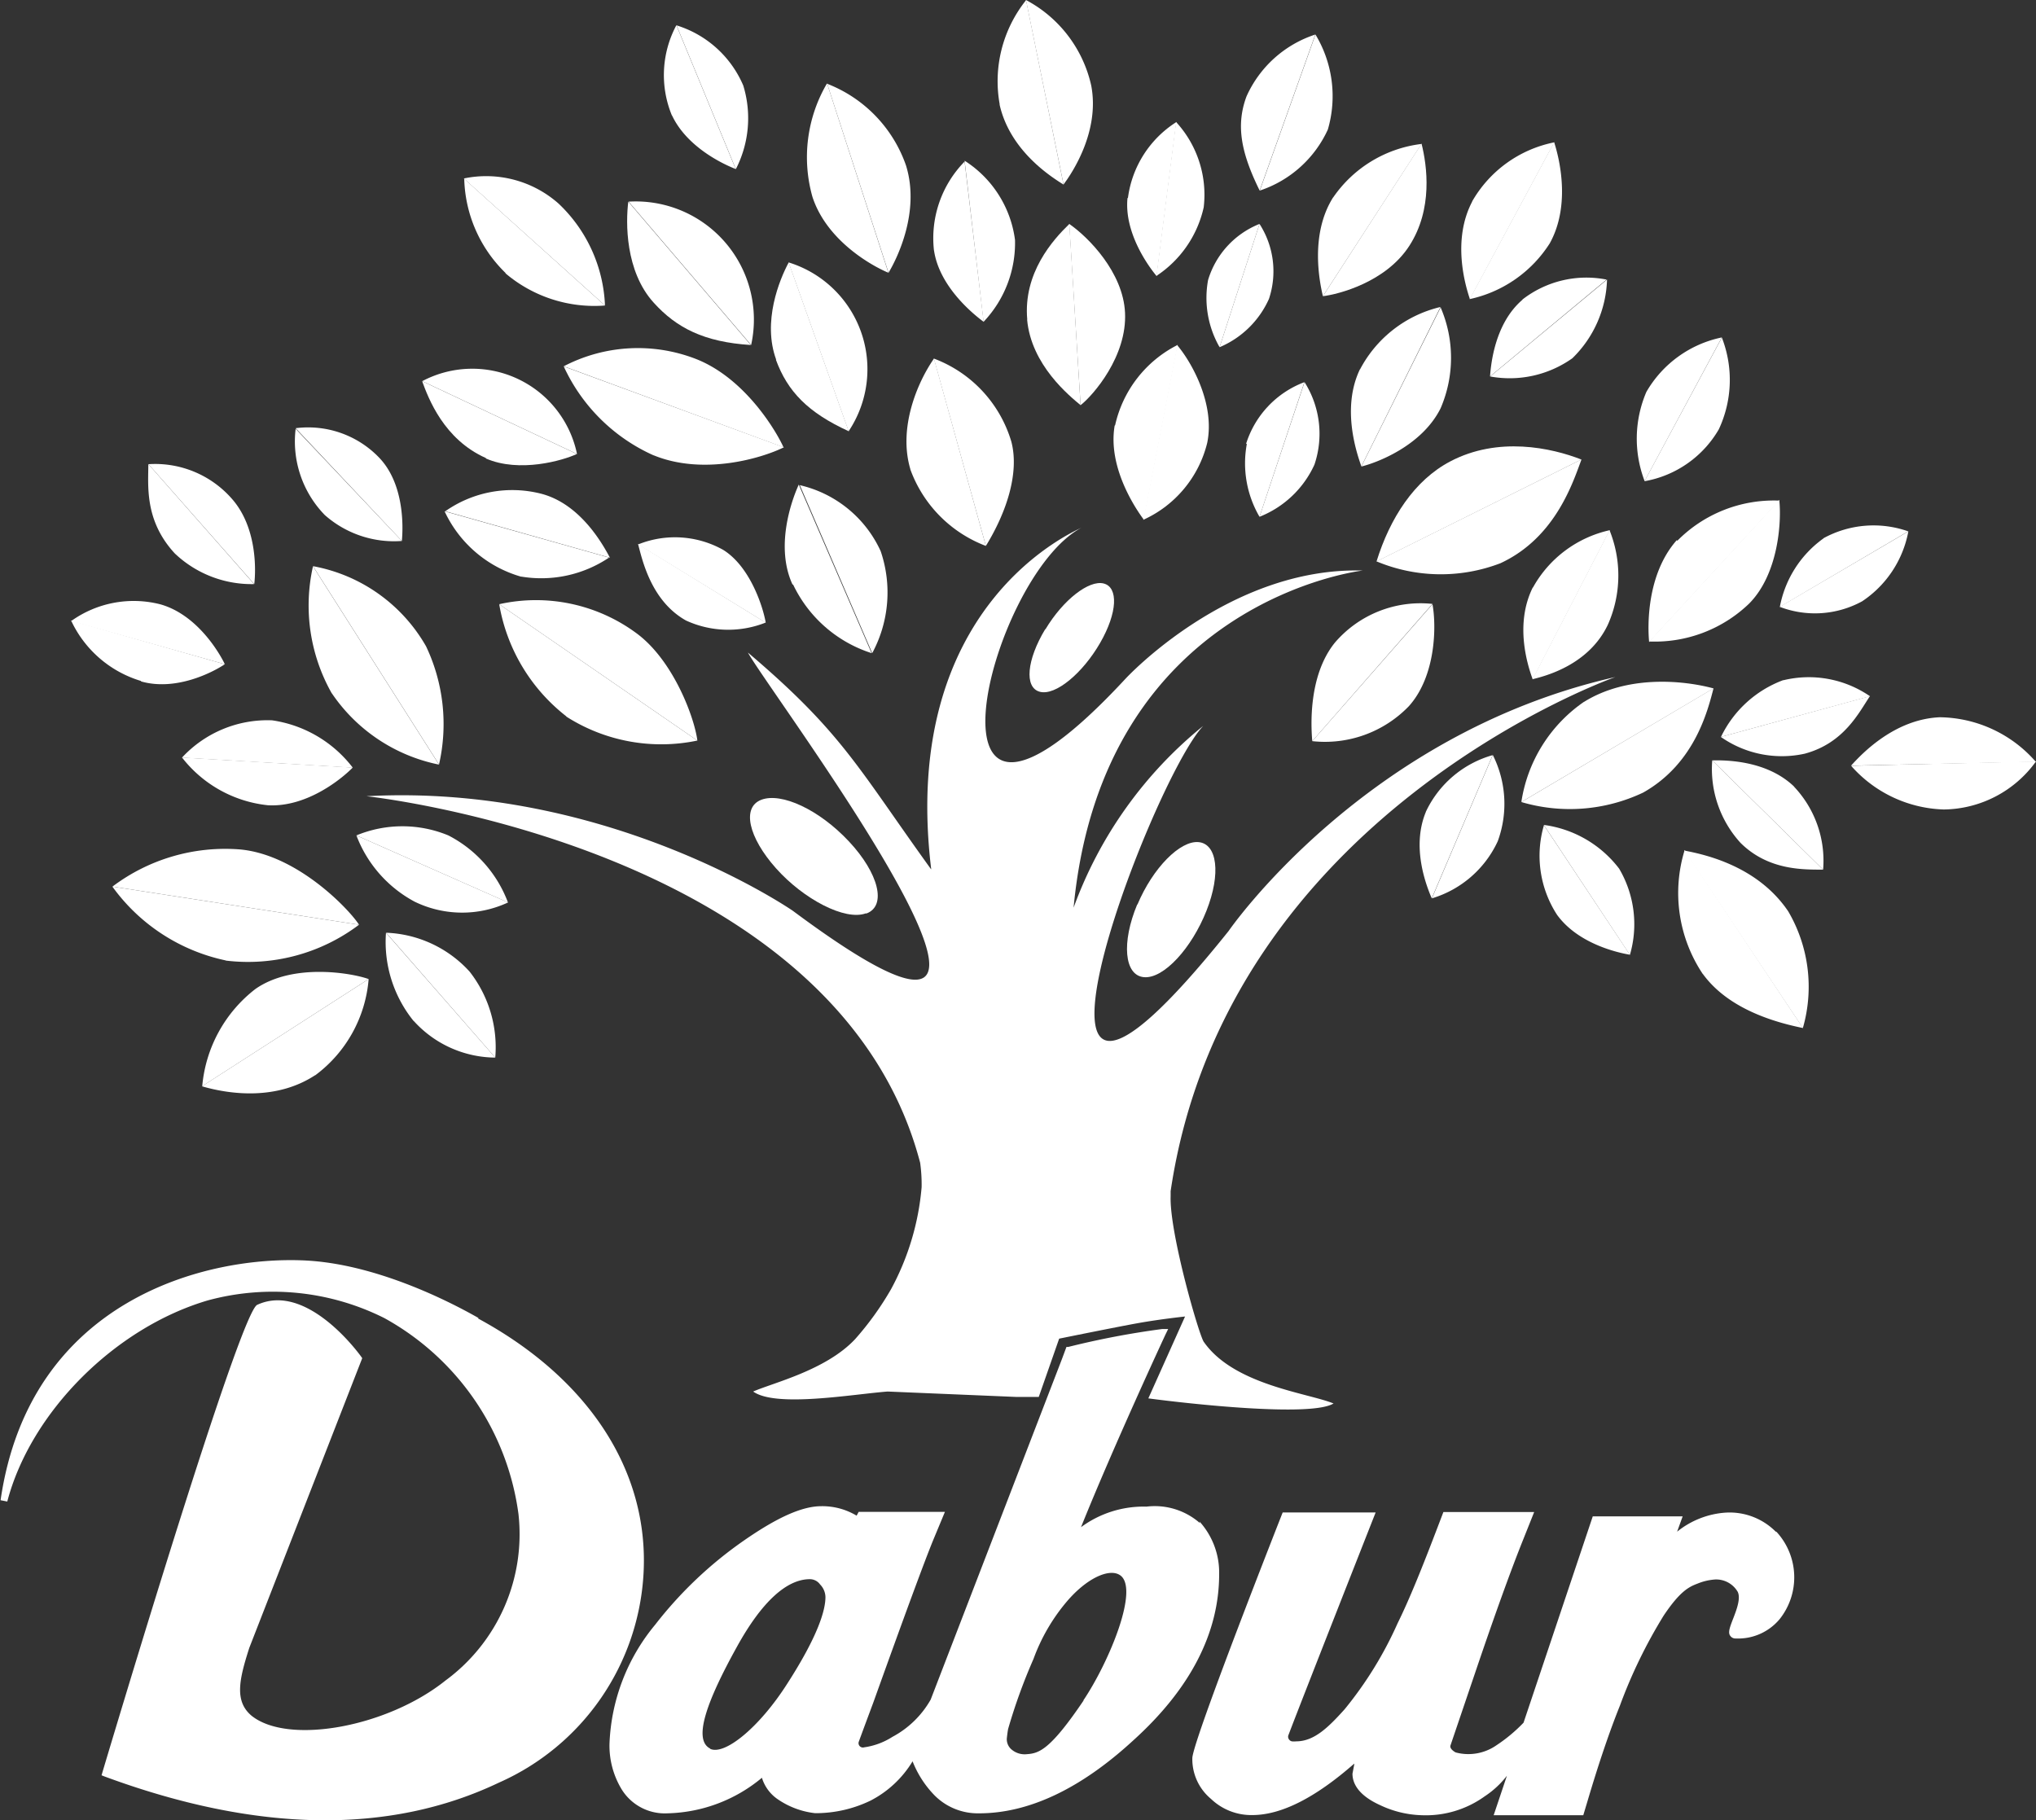 <svg xmlns="http://www.w3.org/2000/svg" viewBox="0 0 139.73 124.94"><rect x="0" y="0" width="139.73" height="124.94" fill="#333333" stroke="none"/><title>Dabur logo</title><path d="M490.89,569.55c-1.21-.59-.26-3.23,1.83-7,1.7-3.08,3.41-4.63,5-4.63a.86.86,0,0,1,.7.36,1.27,1.27,0,0,1,.37.87c0,.85-.45,2.57-2.62,5.94-1.91,3-4.3,4.95-5.3,4.47m25.64-3.32c-2.31,3.42-3.07,3.63-3.89,3.69a1.39,1.39,0,0,1-1.08-.34.92.92,0,0,1-.3-.77s.05-.45.09-.63a38.56,38.56,0,0,1,1.74-4.8,12.92,12.92,0,0,1,2.28-3.93c1.36-1.6,2.86-2.27,3.6-1.85,1.47.81-.69,6-2.46,8.63m8-12.17h0a4.7,4.7,0,0,0-3.67-1.13,7.23,7.23,0,0,0-4.49,1.41c2.23-5.55,5.76-13.15,5.8-13.23l.18-.37-.41,0a57.44,57.44,0,0,0-6.45,1.23l-.12,0-.32.86-9,23.35a6.57,6.57,0,0,1-2.62,2.55,4.84,4.84,0,0,1-1.94.72.3.3,0,0,1-.38-.36c.26-.72,1-2.7,1-2.7,2.18-6.08,3.53-9.74,4.13-11.2l.79-1.9h-5.92l-.14.26a4.58,4.58,0,0,0-2.42-.65c-1.31,0-3,.75-5.32,2.36a27.68,27.68,0,0,0-6.09,5.78,13.59,13.59,0,0,0-3.13,8.15,5.77,5.77,0,0,0,.85,3.17,3.48,3.48,0,0,0,3.13,1.62,10.48,10.48,0,0,0,6.48-2.44,2.76,2.76,0,0,0,1.14,1.51,5.62,5.62,0,0,0,2.51.92,8.64,8.64,0,0,0,3.8-.86,7.26,7.26,0,0,0,2.89-2.7,7,7,0,0,0,1.51,2.34,4.18,4.18,0,0,0,3.06,1.23c3.39,0,6.95-1.67,10.57-5,3.92-3.54,5.9-7.38,5.9-11.42a5.22,5.22,0,0,0-1.35-3.61" transform="translate(-442.14 -449.53)" style="fill:#ffffff"></path><path d="M564,554.65h0a4.47,4.47,0,0,0-3.41-1.3,5.93,5.93,0,0,0-3.35,1.31l.38-1.05h-6.17l-4.75,14.16a10.81,10.81,0,0,1-1.86,1.55,3.37,3.37,0,0,1-2.8.49s-.45-.23-.35-.49l1.74-5.13c1.27-3.75,2.39-6.86,3.25-9l.75-1.88H541.2l-.34.89c-1.11,2.92-2,5.12-2.8,6.74a26,26,0,0,1-3.64,5.91c-1.1,1.22-2.08,2.2-3.32,2.2a1.27,1.27,0,0,1-.3,0,.33.33,0,0,1-.25-.39c.94-2.48,6-15.32,6-15.32h-6.38s-6.1,15.47-6.2,16.84a3.55,3.55,0,0,0,1.28,2.82,4,4,0,0,0,2.83,1.11c2,0,4.33-1.19,7-3.53l0,.06-.12.63c0,.6.33,1.45,1.9,2.16a7.09,7.09,0,0,0,2.84.69,6.92,6.92,0,0,0,4.34-1.3,6.28,6.28,0,0,0,1.52-1.41l-.91,2.71h6.15l.3-1c.75-2.53,1.49-4.72,2.21-6.51a34.32,34.32,0,0,1,3-6.18c1.16-1.74,1.79-2,2.34-2.21a3.85,3.85,0,0,1,1.21-.28,1.71,1.71,0,0,1,1.54.85c.21.44-.06,1.18-.3,1.8s-.39,1-.21,1.22a.43.43,0,0,0,.38.18,3.71,3.71,0,0,0,3-1.32,4.61,4.61,0,0,0-.21-6" transform="translate(-442.14 -449.53)" style="fill:#ffffff"></path><path d="M475,540h0c-.06,0-6-3.63-11.82-3.95-6.85-.37-19,2.67-21,16.45l.46.09c1.61-6.14,7.4-11.94,13.78-13.81A17.06,17.06,0,0,1,468.52,540a18.09,18.09,0,0,1,9.2,13.43,12.46,12.46,0,0,1-5,11.44c-4,3.21-10.82,4.45-13.33,2.41-1.17-1-.84-2.47-.14-4.65L467,542.75l-.07-.1c-.15-.21-3.73-5.14-7.14-3.56-1.1.51-8.41,24.69-10.62,32.08l-.06.21.2.08c10.47,3.87,19.58,4,27.08.42a16.7,16.7,0,0,0,9.92-14.43c.35-7-3.8-13.34-11.39-17.44" transform="translate(-442.14 -449.53)" style="fill:#ffffff"></path><path d="M457.57,495.12c-.34-.72-1.87-3.39-4.42-4.11a7.37,7.37,0,0,0-6.13,1.15Z" transform="translate(-442.14 -449.53)" style="fill:#ffffff"></path><path d="M451.82,496.3c2.38.68,4.9-.61,5.75-1.18l-10.55-3a7.74,7.74,0,0,0,4.8,4.15" transform="translate(-442.14 -449.53)" style="fill:#ffffff"></path><path d="M459.59,489.62c.12-1,.18-3.92-1.54-5.86a7,7,0,0,0-5.72-2.37Z" transform="translate(-442.14 -449.53)" style="fill:#ffffff"></path><path d="M454.14,487.52a7.65,7.65,0,0,0,5.44,2.1l-7.26-8.24c0,1.48-.28,3.87,1.82,6.14" transform="translate(-442.14 -449.53)" style="fill:#ffffff"></path><path d="M467.44,516.73c-1.09-.4-5.17-1.14-7.77.68a9.47,9.47,0,0,0-3.65,6.67Z" transform="translate(-442.14 -449.53)" style="fill:#ffffff"></path><path d="M463.78,523.33a9.14,9.14,0,0,0,3.66-6.6L456,524.09c2,.58,5.14.95,7.75-.75" transform="translate(-442.14 -449.53)" style="fill:#ffffff"></path><path d="M466.78,513c-.67-1.05-4.25-4.83-8.2-5.17a12.85,12.85,0,0,0-8.72,2.55Z" transform="translate(-442.14 -449.53)" style="fill:#ffffff"></path><path d="M457.63,515.46a12.64,12.64,0,0,0,9.15-2.46l-16.93-2.62a12.88,12.88,0,0,0,7.78,5.07" transform="translate(-442.14 -449.53)" style="fill:#ffffff"></path><path d="M495.91,480.23c-.44-1-2.61-4.77-6.08-6.09a11,11,0,0,0-9,.53Z" transform="translate(-442.14 -449.53)" style="fill:#ffffff"></path><path d="M487,480.78c3.42,1.4,7.43.2,8.94-.55l-15.11-5.55a12.32,12.32,0,0,0,6.18,6.11" transform="translate(-442.14 -449.53)" style="fill:#ffffff"></path><path d="M476.13,522.12a8.42,8.42,0,0,0-1.76-5.9,8.14,8.14,0,0,0-5.73-2.67Z" transform="translate(-442.14 -449.53)" style="fill:#ffffff"></path><path d="M470.53,519.6a7.62,7.62,0,0,0,5.6,2.52l-7.5-8.57a8.61,8.61,0,0,0,1.89,6.05" transform="translate(-442.14 -449.53)" style="fill:#ffffff"></path><path d="M477,511.47a8.54,8.54,0,0,0-4.09-4.6,8.25,8.25,0,0,0-6.31,0Z" transform="translate(-442.14 -449.53)" style="fill:#ffffff"></path><path d="M470.6,511.42a7.45,7.45,0,0,0,6.41.05l-10.41-4.6a8.61,8.61,0,0,0,4,4.55" transform="translate(-442.14 -449.53)" style="fill:#ffffff"></path><path d="M466.35,502.22a8.5,8.5,0,0,0-5.54-3.25,8,8,0,0,0-6.18,2.56Z" transform="translate(-442.14 -449.53)" style="fill:#ffffff"></path><path d="M460.53,504.8c2.69.15,5.1-1.85,5.82-2.59l-11.72-.69a8.59,8.59,0,0,0,5.9,3.28" transform="translate(-442.14 -449.53)" style="fill:#ffffff"></path><path d="M503.12,468.25c.6-1,2.18-4.2,1.2-7.36a9.28,9.28,0,0,0-5.41-5.61Z" transform="translate(-442.14 -449.53)" style="fill:#ffffff"></path><path d="M497.91,463.08c1,3,4.09,4.71,5.2,5.17l-4.21-13a10,10,0,0,0-1,7.8" transform="translate(-442.14 -449.53)" style="fill:#ffffff"></path><path d="M515.13,462.19c.68-.9,2.49-3.72,1.9-6.79a8.81,8.81,0,0,0-4.48-5.87Z" transform="translate(-442.14 -449.53)" style="fill:#ffffff"></path><path d="M510.74,456.7c.72,3.22,3.6,5,4.39,5.5l-2.57-12.66a8.91,8.91,0,0,0-1.81,7.16" transform="translate(-442.14 -449.53)" style="fill:#ffffff"></path><path d="M516.3,477.34c.88-.69,3.2-3.37,3.05-6.35-.13-2.77-2.52-5.19-3.83-6.09Z" transform="translate(-442.14 -449.53)" style="fill:#ffffff"></path><path d="M512.63,471.46c.28,3.14,2.93,5.26,3.67,5.88l-.77-12.44c-1.13,1.09-3.18,3.37-2.89,6.57" transform="translate(-442.14 -449.53)" style="fill:#ffffff"></path><path d="M520.6,485.21a7.85,7.85,0,0,0,4.39-5.28c.55-2.66-1.06-5.53-2.06-6.71Z" transform="translate(-442.14 -449.53)" style="fill:#ffffff"></path><path d="M518.64,478.74c-.49,2.85,1.43,5.7,2,6.46l2.33-12a8.16,8.16,0,0,0-4.3,5.52" transform="translate(-442.14 -449.53)" style="fill:#ffffff"></path><path d="M532.2,500.4a8,8,0,0,0,6.63-2.4c1.85-2.06,1.9-5.47,1.62-7Z" transform="translate(-442.14 -449.53)" style="fill:#ffffff"></path><path d="M533.76,493.63c-1.86,2.29-1.64,5.82-1.56,6.77l8.25-9.42a7.74,7.74,0,0,0-6.69,2.65" transform="translate(-442.14 -449.53)" style="fill:#ffffff"></path><path d="M555.32,493.56a9.34,9.34,0,0,0,6.85-2.59c2-2,2.25-5.56,2.08-7.13Z" transform="translate(-442.14 -449.53)" style="fill:#ffffff"></path><path d="M557.22,486.6c-2.11,2.38-2,6-1.9,7l8.93-9.71a9.31,9.31,0,0,0-7,2.76" transform="translate(-442.14 -449.53)" style="fill:#ffffff"></path><path d="M535.57,481.55c1-.24,4.14-1.39,5.44-4a8.74,8.74,0,0,0,0-6.92Z" transform="translate(-442.14 -449.53)" style="fill:#ffffff"></path><path d="M535.47,474.88c-1.29,2.69-.2,5.8.1,6.66L541,470.6a8.43,8.43,0,0,0-5.52,4.28" transform="translate(-442.14 -449.53)" style="fill:#ffffff"></path><path d="M532.93,469.86c1.06-.13,4.32-.95,5.94-3.47s1.21-5.48.83-7Z" transform="translate(-442.14 -449.53)" style="fill:#ffffff"></path><path d="M533.63,463.08c-1.62,2.57-.91,5.88-.7,6.78l6.77-10.45a8.6,8.6,0,0,0-6.07,3.68" transform="translate(-442.14 -449.53)" style="fill:#ffffff"></path><path d="M544.41,475.37a7.43,7.43,0,0,0,5.64-1.25,7.86,7.86,0,0,0,2.38-5.4Z" transform="translate(-442.14 -449.53)" style="fill:#ffffff"></path><path d="M546.63,470.1c-1.93,1.65-2.17,4.49-2.23,5.27l8-6.65a7.15,7.15,0,0,0-5.79,1.38" transform="translate(-442.14 -449.53)" style="fill:#ffffff"></path><path d="M555,482.56A7.37,7.37,0,0,0,560.1,479a8,8,0,0,0,.21-6.3Z" transform="translate(-442.14 -449.53)" style="fill:#ffffff"></path><path d="M555.13,476.43a8.14,8.14,0,0,0-.12,6.12l5.3-9.86a7.8,7.8,0,0,0-5.18,3.74" transform="translate(-442.14 -449.53)" style="fill:#ffffff"></path><path d="M547.31,496.15c.95-.23,3.88-1,5.18-3.75a8.29,8.29,0,0,0,.11-6.48Z" transform="translate(-442.14 -449.53)" style="fill:#ffffff"></path><path d="M547.33,489.86c-1.24,2.51-.37,5.29,0,6.3l5.29-10.24a8,8,0,0,0-5.27,3.93" transform="translate(-442.14 -449.53)" style="fill:#ffffff"></path><path d="M564.28,491.18a6.75,6.75,0,0,0,5.66-.38,7.38,7.38,0,0,0,3.17-4.8Z" transform="translate(-442.14 -449.53)" style="fill:#ffffff"></path><path d="M567.29,486.48a7.46,7.46,0,0,0-3,4.71L573.1,486a7.15,7.15,0,0,0-5.81.47" transform="translate(-442.14 -449.53)" style="fill:#ffffff"></path><path d="M560.24,500.11a7.29,7.29,0,0,0,5.76,1.15c2.67-.72,3.69-2.77,4.47-3.95Z" transform="translate(-442.14 -449.53)" style="fill:#ffffff"></path><path d="M564.53,496.21a7.71,7.71,0,0,0-4.28,3.9l10.23-2.79a7.4,7.4,0,0,0-5.95-1.1" transform="translate(-442.14 -449.53)" style="fill:#ffffff"></path><path d="M569.18,502.09a8.82,8.82,0,0,0,6.36,3,7.9,7.9,0,0,0,6.33-3.3Z" transform="translate(-442.14 -449.53)" style="fill:#ffffff"></path><path d="M575.27,498.76c-3.07.13-5.3,2.44-6.09,3.32l12.68-.26a8.88,8.88,0,0,0-6.59-3.06" transform="translate(-442.14 -449.53)" style="fill:#ffffff"></path><path d="M559.65,501.72a7.53,7.53,0,0,0,1.94,5.66c1.93,1.92,4.37,1.83,5.67,1.84Z" transform="translate(-442.14 -449.53)" style="fill:#ffffff"></path><path d="M565.27,503.52c-1.86-1.79-4.63-1.82-5.62-1.8l7.61,7.5a7.4,7.4,0,0,0-2-5.7" transform="translate(-442.14 -449.53)" style="fill:#ffffff"></path><path d="M540.41,511.19a7.28,7.28,0,0,0,4.52-3.92,7.45,7.45,0,0,0-.34-5.92Z" transform="translate(-442.14 -449.53)" style="fill:#ffffff"></path><path d="M540,505.25c-1,2.4,0,5,.4,5.94l4.18-9.83a7.24,7.24,0,0,0-4.59,3.9" transform="translate(-442.14 -449.53)" style="fill:#ffffff"></path><path d="M554,515.07a7.51,7.51,0,0,0-.74-5.92,7.78,7.78,0,0,0-5.17-3Z" transform="translate(-442.14 -449.53)" style="fill:#ffffff"></path><path d="M549,512.32c1.4,1.93,4,2.57,5,2.74l-5.9-8.89a7.44,7.44,0,0,0,.9,6.15" transform="translate(-442.14 -449.53)" style="fill:#ffffff"></path><path d="M543,470.06a8.68,8.68,0,0,0,5.5-3.83c1.36-2.45.77-5.48.3-6.94Z" transform="translate(-442.14 -449.53)" style="fill:#ffffff"></path><path d="M543.18,463.36c-1.4,2.65-.48,5.76-.16,6.7l5.79-10.76a8.38,8.38,0,0,0-5.64,4.06" transform="translate(-442.14 -449.53)" style="fill:#ffffff"></path><path d="M492.64,461.14a7.65,7.65,0,0,0,.51-5.74,7.33,7.33,0,0,0-4.58-4.13Z" transform="translate(-442.14 -449.53)" style="fill:#ffffff"></path><path d="M488.26,457.45c1,2.13,3.41,3.31,4.37,3.68l-4.07-9.87a7.26,7.26,0,0,0-.31,6.19" transform="translate(-442.14 -449.53)" style="fill:#ffffff"></path><path d="M509.64,471.62A7.86,7.86,0,0,0,511.8,466a7.61,7.61,0,0,0-3.46-5.44Z" transform="translate(-442.14 -449.53)" style="fill:#ffffff"></path><path d="M506.24,466.71c.35,2.41,2.54,4.27,3.41,4.91l-1.31-11a7.51,7.51,0,0,0-2.1,6.12" transform="translate(-442.14 -449.53)" style="fill:#ffffff"></path><path d="M521.5,468.47a7.61,7.61,0,0,0,3.25-4.71,7.37,7.37,0,0,0-1.9-5.86Z" transform="translate(-442.14 -449.53)" style="fill:#ffffff"></path><path d="M519.52,463.12c-.23,2.31,1.33,4.56,2,5.36l1.35-10.57a7.28,7.28,0,0,0-3.32,5.21" transform="translate(-442.14 -449.53)" style="fill:#ffffff"></path><path d="M525.84,473.36a6.45,6.45,0,0,0,3.39-3.32,6,6,0,0,0-.65-5.14Z" transform="translate(-442.14 -449.53)" style="fill:#ffffff"></path><path d="M525.05,468.75a6.8,6.8,0,0,0,.79,4.61l2.74-8.46a6,6,0,0,0-3.53,3.85" transform="translate(-442.14 -449.53)" style="fill:#ffffff"></path><path d="M528.58,485a6.94,6.94,0,0,0,3.77-3.58,6.62,6.62,0,0,0-.68-5.66Z" transform="translate(-442.14 -449.53)" style="fill:#ffffff"></path><path d="M527.71,480a7.28,7.28,0,0,0,.87,5l3.08-9.24a6.64,6.64,0,0,0-4,4.23" transform="translate(-442.14 -449.53)" style="fill:#ffffff"></path><path d="M493.69,473.21a8.11,8.11,0,0,0-8.41-9.84Z" transform="translate(-442.14 -449.53)" style="fill:#ffffff"></path><path d="M487,470.3c1.56,1.73,3.46,2.71,6.67,2.91l-8.41-9.84c-.18,1.41-.22,4.77,1.74,6.93" transform="translate(-442.14 -449.53)" style="fill:#ffffff"></path><path d="M502,494.36a8.78,8.78,0,0,0,.58-7,8.1,8.1,0,0,0-5.55-4.53Z" transform="translate(-442.14 -449.53)" style="fill:#ffffff"></path><path d="M496.57,489.65a9,9,0,0,0,5.39,4.71l-5-11.57c-.56,1.23-1.6,4.32-.43,6.86" transform="translate(-442.14 -449.53)" style="fill:#ffffff"></path><path d="M528.6,462.61a7.85,7.85,0,0,0,4.67-4.19,8.18,8.18,0,0,0-.85-6.52Z" transform="translate(-442.14 -449.53)" style="fill:#ffffff"></path><path d="M527.69,456.14c-.75,2-.37,3.89.9,6.47l3.82-10.71a7.83,7.83,0,0,0-4.72,4.24" transform="translate(-442.14 -449.53)" style="fill:#ffffff"></path><path d="M509.8,487c1.41-2.29,2.31-5,1.75-7.15a8.75,8.75,0,0,0-5.32-5.71Z" transform="translate(-442.14 -449.53)" style="fill:#ffffff"></path><path d="M504.61,481.73A8.85,8.85,0,0,0,509.8,487l-3.56-12.86c-1.14,1.63-2.47,4.76-1.62,7.6" transform="translate(-442.14 -449.53)" style="fill:#ffffff"></path><path d="M536.61,488.06a11.42,11.42,0,0,0,8.5.13c3.81-1.76,5-5.62,5.57-7.13Z" transform="translate(-442.14 -449.53)" style="fill:#ffffff"></path><path d="M541.67,481.2c-2.46,1.29-4.14,3.89-5.06,6.87l14.06-7c-2.07-.81-5.71-1.6-9,.13" transform="translate(-442.14 -449.53)" style="fill:#ffffff"></path><path d="M546.55,504.58a11.75,11.75,0,0,0,8.36-.65c3.55-2,4.43-5.63,4.83-7.16Z" transform="translate(-442.14 -449.53)" style="fill:#ffffff"></path><path d="M550.85,497.7a10.19,10.19,0,0,0-4.3,6.88l13.19-7.8c-2.11-.57-5.92-.92-8.88.92" transform="translate(-442.14 -449.53)" style="fill:#ffffff"></path><path d="M565.87,520.09a10.24,10.24,0,0,0-1-8c-2.07-3.08-5.64-3.9-7.14-4.18Z" transform="translate(-442.14 -449.53)" style="fill:#ffffff"></path><path d="M559,516.37c1.45,2,4,3.14,6.88,3.72l-8.12-12.22a10,10,0,0,0,1.24,8.51" transform="translate(-442.14 -449.53)" style="fill:#ffffff"></path><path d="M500.38,479.13a7.67,7.67,0,0,0-4.12-11.59Z" transform="translate(-442.14 -449.53)" style="fill:#ffffff"></path><path d="M495.39,474.22c.8,2.18,2.2,3.63,5,4.91l-4.12-11.59c-.64,1.19-1.82,4.07-.86,6.68" transform="translate(-442.14 -449.53)" style="fill:#ffffff"></path><path d="M469.72,486.66c.09-.95.18-3.93-1.58-5.74a6.75,6.75,0,0,0-5.71-2Z" transform="translate(-442.14 -449.53)" style="fill:#ffffff"></path><path d="M464.43,484.88a7.17,7.17,0,0,0,5.29,1.78l-7.29-7.7a7.24,7.24,0,0,0,2,5.92" transform="translate(-442.14 -449.53)" style="fill:#ffffff"></path><path d="M481.74,480.69a7.34,7.34,0,0,0-10.62-5Z" transform="translate(-442.14 -449.53)" style="fill:#ffffff"></path><path d="M475.49,481c2.3,1,5.28.14,6.24-.31l-10.62-5c.43,1.18,1.49,4,4.38,5.28" transform="translate(-442.14 -449.53)" style="fill:#ffffff"></path><path d="M483.66,470.5a10.18,10.18,0,0,0-3.19-7,7.49,7.49,0,0,0-6.5-1.72Z" transform="translate(-442.14 -449.53)" style="fill:#ffffff"></path><path d="M476.82,468.28a9.43,9.43,0,0,0,6.84,2.22L474,461.8a9.34,9.34,0,0,0,2.85,6.48" transform="translate(-442.14 -449.53)" style="fill:#ffffff"></path><path d="M484,487.81c-.47-.88-2-3.68-4.71-4.39a8,8,0,0,0-6.59,1.2Z" transform="translate(-442.14 -449.53)" style="fill:#ffffff"></path><path d="M477.94,489.11a8.34,8.34,0,0,0,6-1.31l-11.29-3.18a8.32,8.32,0,0,0,5.25,4.49" transform="translate(-442.14 -449.53)" style="fill:#ffffff"></path><path d="M494.69,492.27c-.14-.9-1-3.81-2.92-5a6.77,6.77,0,0,0-5.84-.37Z" transform="translate(-442.14 -449.53)" style="fill:#ffffff"></path><path d="M489.22,492.12a6.94,6.94,0,0,0,5.47.14l-8.76-5.39c.28,1.05.88,3.9,3.29,5.25" transform="translate(-442.14 -449.53)" style="fill:#ffffff"></path><path d="M472.27,502a12.44,12.44,0,0,0-.89-8.11,11.27,11.27,0,0,0-7.76-5.5Z" transform="translate(-442.14 -449.53)" style="fill:#ffffff"></path><path d="M464.91,497.11a11.66,11.66,0,0,0,7.36,4.9l-8.65-13.61a12.24,12.24,0,0,0,1.29,8.72" transform="translate(-442.14 -449.53)" style="fill:#ffffff"></path><path d="M490,500.36c-.19-1.53-1.6-5.4-4.09-7.3A11.6,11.6,0,0,0,476.4,491Z" transform="translate(-442.14 -449.53)" style="fill:#ffffff"></path><path d="M481,498.71a12.1,12.1,0,0,0,9,1.65L476.4,491a12.39,12.39,0,0,0,4.61,7.7" transform="translate(-442.14 -449.53)" style="fill:#ffffff"></path><path d="M520.19,511.6c-1.09,2.61-.9,4.88.46,5s3.28-2,4.29-4.56.73-4.59-.54-4.71-3.14,1.77-4.2,4.29" transform="translate(-442.14 -449.53)" style="fill:#ffffff"></path><path d="M513.87,492.72c-1.26,2.09-1.45,4-.37,4.29s2.94-1.27,4.14-3.35,1.26-3.82.25-4.08-2.79,1.12-4,3.14" transform="translate(-442.14 -449.53)" style="fill:#ffffff"></path><path d="M501.6,512.23c1.41-.52.85-2.76-1.2-4.95s-4.63-3.37-6-2.86-.9,2.58,1,4.71,4.74,3.61,6.16,3.09" transform="translate(-442.14 -449.53)" style="fill:#ffffff"></path><path d="M506,509.14c-5-6.94-6.05-9.32-12.53-14.82,1.48,2.74,25.14,34.14,3.09,17.73,0,0-12.68-8.78-29.27-7.87,0,0,32.3,3.42,38,25.16a10.77,10.77,0,0,1,.1,1.68,17.86,17.86,0,0,1-2.1,7,20.7,20.7,0,0,1-2.46,3.42c-2,2.14-5.64,3-7,3.6,1.56,1.12,6.85.18,9.23,0l8.81.37c.24,0,1.12,0,1.56,0l1.4-4s3.93-.8,5.44-1.07,3.2-.45,3.2-.45l-2.52,5.62c2.78.37,11.17,1.3,12.71.35-1.75-.72-6.82-1.26-8.89-4.21-.29-.29-2.37-7.45-2.29-10,0-.09,0-.32,0-.36C526.32,505.37,553,496,553,496c-17.24,3.9-26.54,17.43-26.54,17.43-17.48,21.84-5.36-10.29-1.74-14.08a28.63,28.63,0,0,0-8.9,12.48c2-21.12,19.84-23.14,19.84-23.14-9.2-.26-16.28,7.43-16.28,7.43-15.1,16.29-9.46-7-3-10.38-.58.3-12.53,5.37-10.33,23.46" transform="translate(-442.14 -449.53)" style="fill:#ffffff"></path></svg>